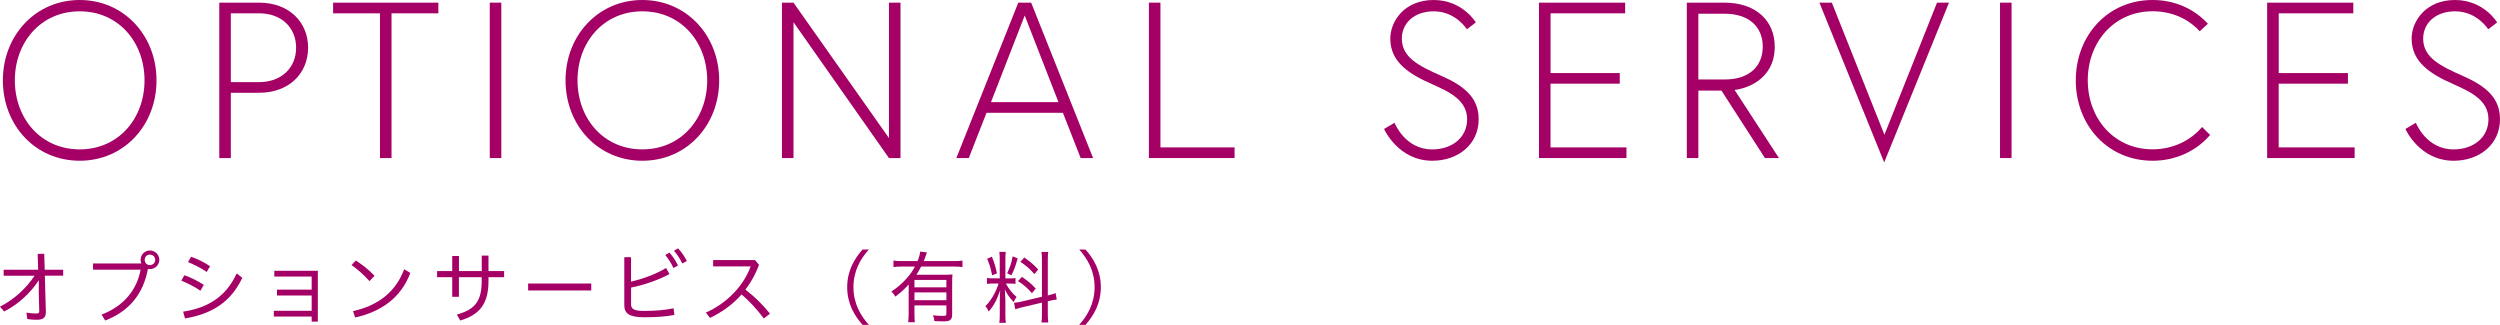 <?xml version="1.0" encoding="UTF-8"?>
<svg id="_レイヤー_2" data-name="レイヤー 2" xmlns="http://www.w3.org/2000/svg" viewBox="0 0 567.52 73.74">
  <defs>
    <style>
      .cls-1 {
        fill: #a40066;
        stroke-width: 0px;
      }
    </style>
  </defs>
  <g id="design">
    <g>
      <path class="cls-1" d="m.65,18.24C.65,8.06,8.06,0,18.09,0s17.44,8.06,17.44,18.24-7.36,18.25-17.44,18.25S.65,28.43.65,18.24Zm2.72,0c0,8.67,5.9,15.67,14.72,15.67s14.72-7.01,14.72-15.67S26.91,2.57,18.09,2.57,3.37,9.58,3.37,18.24Z"/>
      <path class="cls-1" d="m49.78.6h9.02c6.85,0,11.14,4.44,11.14,10.23s-4.28,10.23-11.14,10.23h-6.4v14.82h-2.62V.6Zm9.07,18.04c4.94,0,8.37-3.17,8.37-7.81s-3.43-7.81-8.37-7.81h-6.45v15.62h6.45Z"/>
      <path class="cls-1" d="m86.25,3.02h-10.63V.6h23.89v2.42h-10.63v32.86h-2.62V3.02Z"/>
      <path class="cls-1" d="m111.18.6h2.62v35.28h-2.62V.6Z"/>
      <path class="cls-1" d="m128.38,18.24c0-10.18,7.41-18.24,17.44-18.24s17.44,8.06,17.44,18.24-7.36,18.25-17.44,18.25-17.44-8.06-17.44-18.25Zm2.72,0c0,8.67,5.9,15.67,14.72,15.67s14.72-7.01,14.72-15.67-5.9-15.67-14.72-15.67-14.72,7.01-14.72,15.67Z"/>
      <path class="cls-1" d="m180.13.6l21.67,30.74V.6h2.62v35.28h-2.62l-21.67-30.84v30.84h-2.62V.6h2.62Z"/>
      <path class="cls-1" d="m231.16.6h2.92l14.06,35.28h-2.82l-4.03-10.28h-17.34l-4.03,10.28h-2.82L231.16.6Zm-6.2,22.58h15.32l-7.66-19.66-7.66,19.66Z"/>
      <path class="cls-1" d="m260.81.6h2.62v32.86h16.83v2.42h-19.45V.6Z"/>
      <path class="cls-1" d="m325.09,19.1c-5.19-2.27-9.48-4.99-9.48-10.33,0-3.98,3.23-8.77,9.83-8.77s9.58,5.09,9.58,5.09l-2.02,1.56s-2.52-4.08-7.51-4.08c-4.44,0-7.26,2.67-7.26,6.2,0,4.33,3.98,6.25,9.02,8.47,5.39,2.37,8.42,5.09,8.42,9.83,0,5.7-4.64,9.42-10.53,9.42-7.76,0-10.94-7.21-10.94-7.21l2.37-1.41s2.32,6.05,8.57,6.05c4.38,0,7.91-2.62,7.91-6.85s-3.83-6.15-7.96-7.96Z"/>
      <path class="cls-1" d="m351.98,16.58h15.72v2.42h-15.72v14.46h17.24v2.42h-19.86V.6h19.56v2.42h-16.93v13.56Z"/>
      <path class="cls-1" d="m382.92.6h8.52c7.26,0,11.44,4.18,11.44,9.98,0,7.61-6.65,9.58-9.12,9.83l10.08,15.47h-3.18l-9.88-15.32h-5.24v15.32h-2.62V.6Zm8.67,17.44c5.29,0,8.57-2.82,8.57-7.46s-3.33-7.46-8.57-7.46h-6.05v14.92h6.05Z"/>
      <path class="cls-1" d="m427.73,36.89L413.02.6h2.82l11.94,29.99,11.94-29.99h2.72l-14.72,36.29Z"/>
      <path class="cls-1" d="m454.02.6h2.62v35.28h-2.62V.6Z"/>
      <path class="cls-1" d="m499.9,28.83l1.81,1.81c-3.07,3.58-7.71,5.85-13.05,5.85-10.18,0-17.44-8.06-17.44-18.25s7.26-18.24,17.44-18.24c5.14,0,9.48,2.07,12.55,5.39l-1.86,1.71c-2.57-2.82-6.3-4.54-10.69-4.54-8.77,0-14.72,7.01-14.72,15.67s5.95,15.67,14.72,15.67c4.69,0,8.72-2.07,11.24-5.09Z"/>
      <path class="cls-1" d="m517.28,16.58h15.72v2.42h-15.72v14.46h17.24v2.42h-19.86V.6h19.56v2.42h-16.93v13.56Z"/>
      <path class="cls-1" d="m556.94,19.1c-5.19-2.27-9.48-4.99-9.48-10.33,0-3.98,3.23-8.77,9.83-8.77s9.58,5.09,9.58,5.09l-2.02,1.56s-2.52-4.08-7.51-4.08c-4.44,0-7.26,2.67-7.26,6.2,0,4.33,3.98,6.25,9.02,8.47,5.39,2.37,8.42,5.09,8.42,9.83,0,5.7-4.64,9.42-10.53,9.42-7.76,0-10.94-7.21-10.94-7.21l2.37-1.41s2.32,6.05,8.57,6.05c4.38,0,7.91-2.62,7.91-6.85s-3.83-6.15-7.96-7.96Z"/>
    </g>
    <g>
      <path class="cls-1" d="m.83,62.58v-1.35h7.83l-.11-3.6,1.49-.02.11,3.62h4.19v1.35h-4.16l.23,8.19c.04,1.37-.68,1.82-2.03,1.82-.79,0-1.44-.05-2.18-.16l-.2-1.46c.83.14,1.53.2,2.23.2.54,0,.7-.13.68-.59l-.11-4.03.02-2.95c-1.87,2.92-4.86,5.62-7.88,7.11l-.95-1.1c3.08-1.53,5.99-4.16,7.85-7.02H.83Z"/>
      <path class="cls-1" d="m32.08,59.8c-.11-.25-.16-.54-.16-.83,0-1.15.94-2.11,2.11-2.11s2.14.95,2.14,2.11-.97,2.12-2.14,2.12c-.16,0-.31-.02-.45-.05-1.06,5.71-4.25,9.61-9.7,11.72l-.83-1.35c4.9-1.85,7.99-5.45,8.87-10.19h-10.8v-1.42h10.96Zm.77-.81c0,.68.49,1.19,1.17,1.19s1.21-.5,1.21-1.19-.52-1.19-1.21-1.19-1.17.5-1.17,1.19Z"/>
      <path class="cls-1" d="m41.87,62.49c1.44.49,3.02,1.28,4.39,2.18l-.76,1.33c-1.4-.97-2.97-1.73-4.34-2.3l.7-1.21Zm-.31,8.26c5.63-.85,9.77-3.42,12.17-8.68l1.28.99c-2.61,5.56-6.97,8.21-13.01,9.23l-.43-1.55Zm1.84-12.46c1.44.5,2.92,1.22,4.28,2.14l-.76,1.31c-1.39-.97-2.86-1.67-4.23-2.25l.7-1.21Z"/>
      <path class="cls-1" d="m62.88,67.06v-1.31h7.87v-2.97h-8.48v-1.31h9.88v11.54h-1.4v-1.15h-8.59v-1.31h8.59v-3.47h-7.87Z"/>
      <path class="cls-1" d="m80.77,59.14c1.58,1.01,2.9,2.07,4.27,3.46l-1.17,1.22c-1.4-1.57-2.65-2.63-4.07-3.65l.97-1.03Zm-.61,11.48c5.49-1.21,9.63-4.21,11.59-9.5l1.4.83c-2.09,5.62-6.64,8.84-12.53,10.12l-.47-1.44Z"/>
      <path class="cls-1" d="m104.19,67.38h-1.53v-4.45h-3.44v-1.39h3.44v-3.42h1.53v3.42h5.17v-3.51h1.53v3.51h3.55v1.39h-3.55v.92c0,5.29-2.18,7.65-6.41,8.91l-.76-1.35c4.14-1.17,5.63-3.04,5.63-7.67v-.81h-5.17v4.45Z"/>
      <path class="cls-1" d="m134.22,64.36v1.58h-14.33v-1.58h14.33Z"/>
      <path class="cls-1" d="m143.24,68.98c0,1.12.59,1.6,2.92,1.6,2.5,0,4.57-.16,6.75-.59l.18,1.51c-2.25.4-4.19.52-6.89.52-3.35,0-4.48-.88-4.48-2.7v-10.93h1.53v5.54c2.74-.63,5.69-1.71,7.96-3.1l.76,1.39c-2.66,1.42-5.81,2.48-8.71,3.06v3.69Zm8.73-11.63c.74.79,1.46,1.93,1.94,2.93l-1.04.56c-.47-1.08-1.13-2.09-1.85-2.95l.95-.54Zm1.96-.97c.74.77,1.49,1.87,2,2.86l-1.04.58c-.52-1.1-1.19-2.09-1.89-2.9l.94-.54Z"/>
      <path class="cls-1" d="m173.4,72.31c-1.48-2-3.28-3.98-5.06-5.47-2,2.29-4.43,4.01-7.16,5.33l-.95-1.21c4.9-2.16,8.62-6.19,10.17-10.48h-8.51v-1.44h9.5l.92,1.08c-.81,2.14-1.85,4.01-3.1,5.63,1.93,1.44,3.96,3.42,5.58,5.45l-1.39,1.1Z"/>
      <path class="cls-1" d="m195.81,73.74c-1.85-2.07-3.49-4.81-3.49-8.55s1.64-6.48,3.49-8.55h1.42c-1.85,2.07-3.49,4.82-3.49,8.55s1.64,6.48,3.49,8.55h-1.42Z"/>
      <path class="cls-1" d="m206.27,64.59c-.97,1.08-1.69,1.73-3.02,2.74-.29-.52-.47-.76-.9-1.15,1.22-.79,2.25-1.66,3.33-2.83.83-.9,1.4-1.71,2.02-2.84h-2.9c-.81,0-1.4.04-1.98.11v-1.46c.56.07,1.13.11,2,.11h3.47c.36-.88.52-1.44.61-2.16l1.55.2c-.11.2-.13.27-.38.97-.14.43-.23.65-.38.99h6.84c.83,0,1.42-.04,1.96-.11v1.46c-.54-.07-1.21-.11-1.96-.11h-7.42c-.47.88-.72,1.32-1.08,1.86h6.32c.88,0,1.35-.02,1.87-.07-.05.54-.07,1.11-.07,2.03v7.07c0,.67-.16,1.06-.54,1.3-.29.18-.68.25-1.55.25-.5,0-1.22-.02-1.94-.05-.07-.58-.13-.85-.32-1.33.92.11,1.48.14,2.18.14.74,0,.86-.07.86-.5v-1.89h-7.25v1.75c0,.92.02,1.48.09,2.07h-1.51c.07-.61.11-1.28.11-2.09v-6.44Zm8.57-1.05h-7.25v1.69h7.25v-1.69Zm-7.25,2.84v1.77h7.25v-1.77h-7.25Z"/>
      <path class="cls-1" d="m225.6,64.36c-.74,0-1.12.02-1.55.09v-1.35c.36.07.76.09,1.55.09h1.35v-4.16c0-.86-.04-1.42-.09-1.85h1.46c-.07.45-.09.95-.09,1.84v4.18h.99c.61,0,.95-.02,1.31-.07v1.31c-.38-.05-.77-.07-1.33-.07h-.86c.77,1.37,1.4,2.14,2.43,3.04-.27.38-.5.77-.67,1.17-.99-1.12-1.46-1.78-1.98-2.86.05.68.11,2.03.11,2.45v3.2c0,.85.02,1.33.11,1.91h-1.49c.09-.59.11-1.13.11-1.93v-2.81c0-.85.04-1.78.09-2.63-.77,2.23-1.48,3.53-2.61,4.81-.27-.59-.41-.85-.74-1.22.85-.86,1.42-1.67,2.05-2.86.43-.83.58-1.19.95-2.27h-1.1Zm-.43-6.1c.59,1.51.83,2.3,1.15,3.78l-1.1.47c-.31-1.6-.61-2.61-1.13-3.76l1.08-.49Zm5.85.41c-.59,2.03-.76,2.45-1.42,3.83l-.97-.49c.63-1.28.9-2.07,1.26-3.82l1.13.47Zm5.51.43c0-.94-.04-1.42-.11-1.91h1.55c-.09.58-.11,1.01-.11,1.89v7.99l.14-.04c.79-.2,1.21-.31,1.64-.49l.25,1.46c-.43.04-1.03.14-1.69.31l-.34.07v2.86c0,.88.04,1.46.11,1.96h-1.55c.09-.54.11-.97.11-2v-2.5l-4.41,1.04c-.72.16-1.22.31-1.64.47l-.29-1.48c.45-.02,1.04-.13,1.71-.27l4.63-1.1v-8.28Zm-4.54,3.76c1.46.99,2.23,1.66,3.13,2.65l-.86,1.04c-1.13-1.26-1.8-1.85-3.17-2.75l.9-.94Zm.54-4.41c1.51,1.1,2.11,1.6,3.15,2.72l-.86,1.06c-1.19-1.33-1.69-1.76-3.19-2.81l.9-.97Z"/>
      <path class="cls-1" d="m244.99,73.74c1.85-2.07,3.49-4.81,3.49-8.55s-1.64-6.48-3.49-8.55h1.42c1.85,2.07,3.49,4.82,3.49,8.55s-1.64,6.48-3.49,8.55h-1.42Z"/>
    </g>
  </g>
</svg>